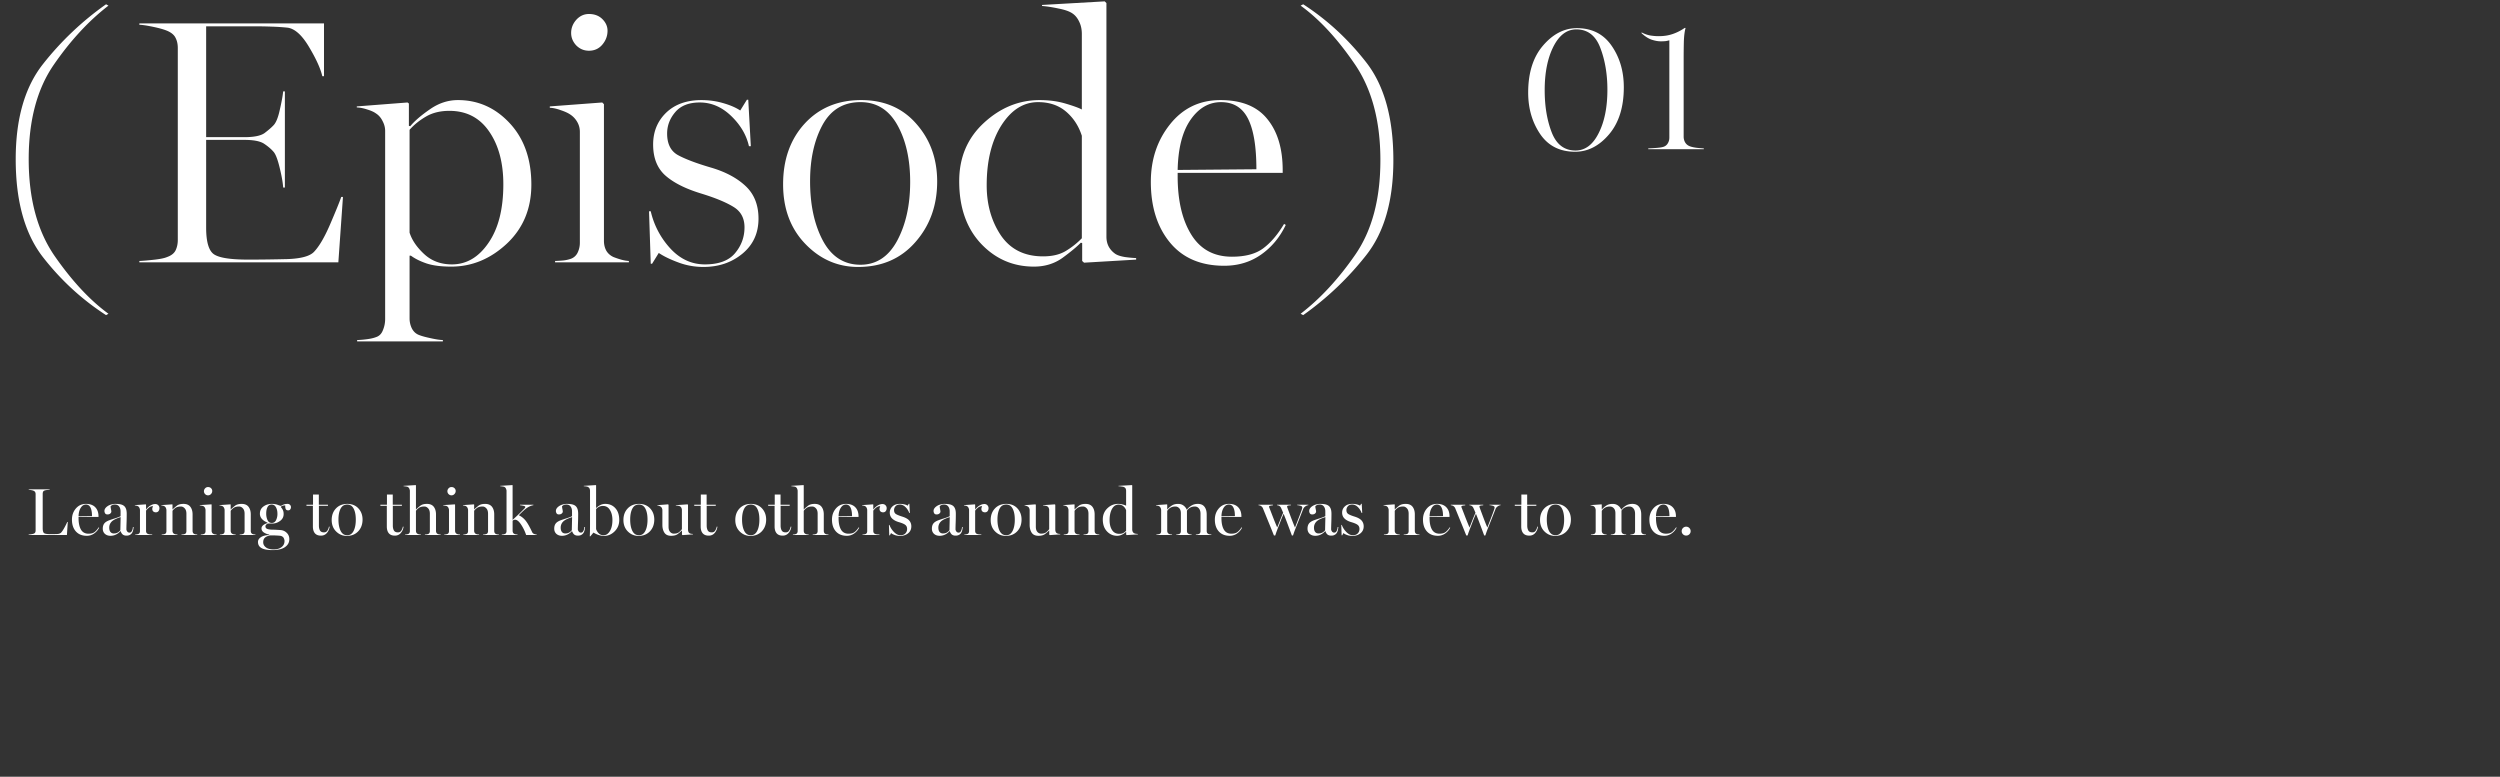 <svg width="486" height="151" fill="none" xmlns="http://www.w3.org/2000/svg"><rect width="100%" height="100%" fill="#333333" stroke="none"/><path d="M20.62 61.26c-4.671-3.01-8.767-6.774-12.286-11.29-3.52-4.537-5.28-10.879-5.28-19.025 0-7.836 1.76-13.99 5.28-18.46A58.473 58.473 0 0 1 20.619.83l.465.266c-3.83 2.944-7.371 6.773-10.625 11.488-3.254 4.715-4.88 10.835-4.88 18.361 0 7.681 1.681 13.957 5.046 18.827 3.387 4.87 6.873 8.61 10.459 11.222l-.465.266ZM27.093 51v-.266c.62-.022 1.538-.1 2.756-.232 1.24-.133 2.113-.31 2.623-.531.819-.288 1.372-.72 1.66-1.295.288-.598.431-1.273.431-2.026V9.33c0-.753-.143-1.406-.431-1.959-.266-.575-.82-1.04-1.66-1.394-.642-.266-1.55-.52-2.723-.764-1.151-.244-2.037-.376-2.656-.399V4.55h35.892v10.26h-.332c-.332-1.461-1.184-3.343-2.556-5.645-1.373-2.324-2.767-3.586-4.184-3.785a43.969 43.969 0 0 0-3.021-.2 92.563 92.563 0 0 0-3.42-.066h-9.397v21.55h7.404c1.904 0 3.221-.267 3.952-.798.73-.553 1.295-1.04 1.693-1.46.51-.488.93-1.495 1.262-3.022.354-1.527.575-2.734.664-3.62h.332v18.694h-.332c-.067-.996-.299-2.302-.698-3.918-.398-1.638-.807-2.667-1.228-3.088-.42-.487-1.007-.985-1.76-1.494-.752-.51-2.047-.764-3.885-.764h-7.404V44.26c0 2.767.51 4.493 1.527 5.18 1.019.686 3.232 1.029 6.641 1.029 2.39 0 4.914-.034 7.57-.1 2.657-.088 4.394-.553 5.213-1.394 1.019-1.063 2.07-2.856 3.155-5.38 1.084-2.523 1.804-4.294 2.158-5.312h.332L65.775 51H27.094Zm42.334 15.373v-.266c.62-.022 1.261-.077 1.925-.166.687-.088 1.262-.22 1.727-.398.642-.2 1.096-.653 1.361-1.361a5.525 5.525 0 0 0 .432-2.159v-36.59c0-.641-.166-1.272-.498-1.892-.31-.642-.742-1.14-1.295-1.494-.398-.288-.963-.542-1.693-.764-.73-.243-1.406-.376-2.026-.398v-.2l9.862-.763.265.2v4.349l.266.066c.841-1.018 2.114-2.114 3.818-3.287 1.705-1.195 3.52-1.793 5.446-1.793 3.94 0 7.304 1.505 10.093 4.516 2.789 3.01 4.184 6.983 4.184 11.92 0 4.67-1.594 8.5-4.781 11.488-3.188 2.966-6.785 4.45-10.791 4.45-1.992 0-3.608-.211-4.848-.632-1.217-.42-2.213-.918-2.988-1.494h-.266v12.186c0 .708.155 1.372.465 1.992.332.62.808 1.04 1.428 1.261.509.2 1.24.399 2.191.598.974.221 1.77.343 2.39.365v.266H69.429Zm18.428-14.975c2.833 0 5.201-1.394 7.105-4.183 1.926-2.79 2.889-6.585 2.889-11.389 0-4.183-.919-7.603-2.756-10.26-1.837-2.678-4.416-4.017-7.737-4.017-1.748 0-3.254.365-4.515 1.096-1.262.73-2.335 1.593-3.22 2.59v19.988c.464 1.46 1.416 2.855 2.855 4.183 1.438 1.328 3.231 1.992 5.379 1.992ZM107.91 51v-.266a25.6 25.6 0 0 0 1.594-.1 6.853 6.853 0 0 0 1.394-.298 2.327 2.327 0 0 0 1.395-1.229c.288-.597.432-1.24.432-1.925v-21.55c0-.708-.177-1.36-.532-1.958a4.215 4.215 0 0 0-1.361-1.428c-.421-.288-1.029-.564-1.826-.83-.797-.288-1.505-.443-2.125-.465v-.265l10.193-.764.332.332v26.53c0 .752.155 1.405.465 1.958.31.531.775.94 1.395 1.229.575.221 1.106.398 1.593.531.509.133.974.21 1.395.232V51H107.91Zm6.574-41.139c-.951 0-1.77-.343-2.457-1.029-.664-.708-.996-1.516-.996-2.424 0-.952.332-1.804.996-2.556.687-.753 1.506-1.13 2.457-1.13 1.085 0 1.959.333 2.623.997.664.664.997 1.416.997 2.258 0 1.018-.344 1.925-1.03 2.722-.664.775-1.527 1.162-2.59 1.162Zm22.28 42.035c-1.727 0-3.376-.298-4.948-.896-1.549-.575-2.8-1.184-3.752-1.826l-1.294 2.092h-.266l-.332-10.194h.332a15.93 15.93 0 0 0 3.818 7.238c1.904 2.06 4.14 3.088 6.707 3.088 2.679 0 4.627-.719 5.844-2.158 1.24-1.46 1.859-3.143 1.859-5.047 0-1.793-.719-3.12-2.158-3.984-1.439-.885-3.53-1.749-6.275-2.59-3.055-.93-5.379-2.103-6.973-3.52-1.571-1.416-2.357-3.42-2.357-6.01 0-2.478.841-4.537 2.523-6.175 1.705-1.638 3.996-2.457 6.873-2.457 1.483 0 2.9.2 4.25.598 1.373.398 2.468.874 3.287 1.427l1.295-2.091h.266l.498 9.03h-.365c-.487-2.168-1.638-4.127-3.453-5.876-1.816-1.749-3.852-2.623-6.11-2.623-2.103 0-3.685.62-4.748 1.86-1.062 1.239-1.594 2.633-1.594 4.183 0 2.036.72 3.442 2.159 4.217 1.438.774 3.552 1.571 6.341 2.39 2.812.82 5.058 2.015 6.741 3.586 1.682 1.572 2.523 3.686 2.523 6.342 0 2.833-1.051 5.113-3.154 6.84-2.081 1.704-4.593 2.556-7.537 2.556Zm30.048 0c-3.962 0-7.382-1.494-10.259-4.482-2.878-2.988-4.317-6.85-4.317-11.588 0-4.803 1.395-8.732 4.184-11.787 2.811-3.055 6.475-4.582 10.99-4.582 4.472 0 8.046 1.538 10.725 4.615 2.7 3.055 4.051 6.796 4.051 11.223 0 4.648-1.417 8.577-4.25 11.787-2.812 3.21-6.519 4.815-11.124 4.815Zm.465-.431c3.077 0 5.457-1.56 7.139-4.682 1.682-3.143 2.523-6.95 2.523-11.422 0-4.405-.83-8.09-2.49-11.056-1.66-2.966-4.051-4.45-7.172-4.45-3.32 0-5.788 1.495-7.404 4.483-1.594 2.966-2.391 6.596-2.391 10.89 0 4.582.83 8.434 2.491 11.555 1.682 3.121 4.117 4.682 7.304 4.682Zm33.735.365c-4.073 0-7.515-1.494-10.326-4.482-2.812-3.01-4.217-7.05-4.217-12.12 0-4.604 1.593-8.378 4.781-11.322 3.21-2.966 6.829-4.449 10.857-4.449 1.816 0 3.476.221 4.981.664 1.505.443 2.579.83 3.221 1.162V6.607c0-.885-.166-1.67-.498-2.357-.332-.708-.753-1.24-1.262-1.594-.576-.42-1.494-.752-2.756-.996-1.24-.265-2.313-.431-3.221-.498v-.2l12.186-.696.332.332V46.02c0 .73.155 1.383.465 1.958.31.554.741 1.019 1.295 1.395.42.266 1.04.465 1.859.598.819.11 1.538.177 2.158.199v.299l-10.127.597-.365-.332v-3.486l-.266-.066c-.752.774-1.925 1.748-3.519 2.921-1.594 1.152-3.453 1.727-5.578 1.727Zm1.759-1.992c1.771 0 3.232-.343 4.383-1.03a15.49 15.49 0 0 0 3.155-2.49V26.397c-.62-1.926-1.649-3.498-3.088-4.715-1.439-1.218-3.243-1.826-5.412-1.826-2.834 0-5.213 1.505-7.139 4.515-1.904 3.01-2.856 6.895-2.856 11.654 0 3.741.919 6.984 2.756 9.729 1.86 2.723 4.593 4.084 8.201 4.084ZM238 51.664c-4.56 0-8.079-1.505-10.559-4.516-2.479-3.01-3.718-6.939-3.718-11.787 0-4.36 1.25-8.101 3.752-11.222 2.501-3.121 5.755-4.682 9.761-4.682 4.118 0 7.161 1.229 9.131 3.686 1.992 2.434 2.988 5.755 2.988 9.96v.499h-20.419v.664c0 4.715.885 8.5 2.656 11.355 1.771 2.856 4.405 4.283 7.902 4.283 2.59 0 4.615-.542 6.076-1.627 1.461-1.084 2.812-2.667 4.051-4.748l.332.2c-1.151 2.412-2.756 4.338-4.814 5.777-2.059 1.439-4.438 2.158-7.139 2.158Zm-9.064-18.627 15.306-.133c0-4.405-.542-7.68-1.627-9.828-1.084-2.147-2.833-3.22-5.246-3.22-2.368 0-4.349 1.15-5.943 3.453-1.572 2.28-2.402 5.522-2.49 9.728ZM253.34 61.26l-.498-.266c3.829-2.944 7.371-6.773 10.625-11.488 3.254-4.715 4.881-10.835 4.881-18.361 0-7.681-1.694-13.957-5.08-18.827-3.365-4.892-6.84-8.632-10.426-11.222l.498-.266c4.648 3.01 8.732 6.774 12.252 11.29 3.519 4.515 5.279 10.857 5.279 19.025 0 7.835-1.76 13.99-5.279 18.46A58.871 58.871 0 0 1 253.34 61.26Zm52.867-31.759c-2.969 0-5.232-1.144-6.791-3.433-1.559-2.3-2.338-4.985-2.338-8.052 0-3.872.965-6.927 2.895-9.166 1.942-2.252 4.131-3.377 6.568-3.377 2.932 0 5.183 1.138 6.754 3.414 1.583 2.276 2.375 4.966 2.375 8.071 0 3.86-.959 6.915-2.876 9.166-1.917 2.251-4.113 3.377-6.587 3.377Zm.074-.241c1.868 0 3.365-1.12 4.49-3.359 1.139-2.239 1.708-5.059 1.708-8.46 0-3.019-.458-5.728-1.374-8.128-.903-2.4-2.461-3.6-4.675-3.6-1.831 0-3.315 1.12-4.453 3.36-1.126 2.238-1.689 5.059-1.689 8.46 0 3.13.458 5.87 1.373 8.22.915 2.338 2.456 3.507 4.62 3.507Zm24.938-.26H320.42v-.148c.346-.013.86-.044 1.54-.093.68-.05 1.157-.124 1.429-.223a1.46 1.46 0 0 0 .816-.65c.21-.333.316-.71.316-1.131V7.829a4.68 4.68 0 0 1-.743.167 10.35 10.35 0 0 1-.965.037c-.494 0-1.07-.105-1.725-.315-.656-.223-1.324-.656-2.004-1.3l.074-.11a5.494 5.494 0 0 0 1.577.575 9.954 9.954 0 0 0 1.744.148c1.015 0 1.936-.148 2.765-.445a9.361 9.361 0 0 0 2.245-1.15h.186c-.186.668-.297 1.552-.334 2.653-.025 1.1-.037 2.078-.037 2.931v15.55c0 .395.092.76.278 1.094.198.334.47.575.816.724.285.136.736.247 1.355.334.631.074 1.119.117 1.466.13V29ZM5.571 104v-.089a4.77 4.77 0 0 0 .49-.051c.21-.034.365-.069.462-.108.157-.055.263-.137.318-.247a.855.855 0 0 0 .082-.387v-7.059a.84.84 0 0 0-.082-.38c-.051-.11-.157-.202-.318-.274a2.163 2.163 0 0 0-.47-.127 3.168 3.168 0 0 0-.469-.063v-.095h4.069v.095a7.24 7.24 0 0 0-.476.038 2.45 2.45 0 0 0-.47.089c-.165.05-.275.135-.33.254a.99.99 0 0 0-.076.393v6.672c0 .529.095.859.285.99.19.127.612.19 1.264.19.452 0 .863-.008 1.231-.025.373-.017.637-.108.793-.273.195-.199.424-.544.686-1.035.267-.491.434-.833.502-1.028h.114L13.01 104H5.57Zm11.286.159c-.893 0-1.595-.284-2.107-.851-.508-.571-.762-1.337-.762-2.298 0-.846.254-1.566.762-2.158.508-.597 1.164-.895 1.968-.895.787 0 1.388.218 1.802.654.42.436.629 1.024.629 1.764v.115H15.27v.222c0 .952.155 1.697.464 2.234.313.538.804.806 1.472.806.504 0 .896-.105 1.175-.317.283-.216.548-.52.793-.914l.102.063a2.986 2.986 0 0 1-.978 1.13 2.427 2.427 0 0 1-1.44.445Zm-1.586-3.796 2.615-.032c0-.728-.1-1.284-.299-1.67-.194-.385-.488-.577-.882-.577-.406 0-.743.212-1.01.635-.266.423-.408.97-.425 1.644Zm6.214 3.796c-.444 0-.806-.125-1.086-.375-.279-.254-.419-.59-.419-1.009 0-.411.094-.741.28-.99.186-.254.516-.47.99-.648.309-.114.694-.243 1.155-.387.461-.148.806-.281 1.035-.4v-.927c0-.385-.093-.704-.28-.958-.186-.254-.467-.381-.844-.381-.186 0-.345.03-.476.089a.947.947 0 0 0-.342.26c0 .119.023.292.07.52.05.23.076.394.076.496 0 .135-.068.262-.204.38-.135.12-.32.178-.552.178-.211 0-.362-.07-.45-.21a.875.875 0 0 1 .019-.959c.105-.155.243-.293.412-.411.207-.148.447-.263.717-.343a2.71 2.71 0 0 1 .813-.127c.415 0 .743.025.984.076.245.047.459.131.64.254.196.131.346.326.452.584.105.258.158.595.158 1.01 0 .566-.01 1.155-.031 1.764a43.438 43.438 0 0 0-.032 1.238c0 .139.055.285.165.438a.536.536 0 0 0 .444.222c.19 0 .343-.106.457-.317.114-.216.182-.474.203-.775h.134c-.043.605-.182 1.037-.42 1.295-.232.254-.552.381-.958.381-.304 0-.546-.07-.723-.21-.178-.143-.318-.363-.42-.66h-.044c-.228.271-.51.489-.844.654a2.38 2.38 0 0 1-1.08.248Zm.641-.457c.284 0 .527-.055.73-.165.203-.11.383-.263.54-.457l.057-2.552c-.868.271-1.454.567-1.759.889a1.62 1.62 0 0 0-.457 1.167c0 .356.079.631.235.826.157.194.375.292.654.292Zm4.164.298v-.089a2.85 2.85 0 0 0 .298-.025c.09-.017.18-.04.273-.07a.433.433 0 0 0 .267-.21.797.797 0 0 0 .082-.374v-4.107a1.184 1.184 0 0 0-.108-.394.738.738 0 0 0-.24-.298.914.914 0 0 0-.293-.114 1.615 1.615 0 0 0-.349-.05v-.077l2.12-.146.051.05v.927h.026c.279-.355.573-.617.882-.787.313-.169.605-.254.876-.254.241 0 .438.079.59.235a.773.773 0 0 1 .229.559.928.928 0 0 1-.184.59c-.119.153-.288.229-.508.229a.745.745 0 0 1-.508-.172c-.127-.118-.19-.287-.19-.508a.77.77 0 0 1 .038-.222c.025-.088.059-.188.101-.298-.304 0-.586.112-.844.336-.258.225-.428.409-.508.553v3.923c0 .143.03.266.089.368.06.101.148.173.267.216.105.046.24.078.406.095.17.012.315.021.438.025V104H26.29Zm5.142 0v-.089a2.85 2.85 0 0 0 .298-.025c.089-.017.18-.04.273-.07a.433.433 0 0 0 .267-.21.797.797 0 0 0 .082-.374v-4.107a1.186 1.186 0 0 0-.108-.394.738.738 0 0 0-.241-.298.914.914 0 0 0-.292-.114 1.615 1.615 0 0 0-.35-.05v-.077l2.12-.146.052.05v.927h.025a9.31 9.31 0 0 1 .819-.71c.305-.237.734-.356 1.288-.356.606 0 1.052.188 1.34.565.288.377.431.872.431 1.485v3.174a.9.9 0 0 0 .077.381c.055.11.142.19.26.241.093.043.182.07.267.083.084.012.186.021.304.025V104h-3.066v-.089c.119-.004.227-.013.324-.025a2.13 2.13 0 0 0 .286-.07.433.433 0 0 0 .266-.21.797.797 0 0 0 .083-.374v-3.377c0-.449-.11-.791-.33-1.028-.22-.242-.47-.362-.75-.362-.469 0-.84.106-1.11.317-.271.212-.442.392-.514.54v3.846c0 .144.03.271.089.381.059.11.148.191.266.242.093.046.19.078.292.095.102.012.208.021.318.025V104h-3.066Zm7.604 0v-.089a2.85 2.85 0 0 0 .298-.025c.09-.017.18-.04.273-.07a.433.433 0 0 0 .267-.21.797.797 0 0 0 .082-.374v-4.107a1.186 1.186 0 0 0-.107-.394.738.738 0 0 0-.242-.298.971.971 0 0 0-.355-.114 2.791 2.791 0 0 0-.413-.05v-.077l2.247-.146.051.05v5.072c0 .144.03.271.09.381.058.11.147.191.266.242.093.046.19.078.292.095.101.012.207.021.317.025V104h-3.066Zm1.403-7.706a.763.763 0 0 1-.559-.235.777.777 0 0 1-.235-.558c0-.22.079-.411.235-.572a.744.744 0 0 1 .559-.247c.241 0 .438.076.59.228a.717.717 0 0 1 .229.533c0 .229-.08.428-.241.597a.756.756 0 0 1-.578.254ZM42.743 104v-.089c.114-.004.214-.013.298-.025.09-.017.18-.04.274-.07a.434.434 0 0 0 .266-.21.797.797 0 0 0 .083-.374v-4.107a1.188 1.188 0 0 0-.108-.394.74.74 0 0 0-.241-.298.916.916 0 0 0-.292-.114 1.617 1.617 0 0 0-.35-.05v-.077l2.12-.146.051.05v.927h.026c.245-.24.518-.478.819-.71.304-.237.734-.356 1.288-.356.605 0 1.052.188 1.34.565.287.377.431.872.431 1.485v3.174a.9.9 0 0 0 .076.381c.055.11.142.19.26.241.094.043.182.07.267.083.085.012.186.021.305.025V104H46.59v-.089c.118-.004.226-.013.324-.025.097-.017.192-.04.285-.07a.433.433 0 0 0 .267-.21.797.797 0 0 0 .082-.374v-3.377c0-.449-.11-.791-.33-1.028-.22-.242-.47-.362-.749-.362-.47 0-.84.106-1.11.317-.271.212-.443.392-.515.54v3.846c0 .144.03.271.09.381.058.11.147.191.266.242.093.046.19.078.292.095.101.012.207.021.317.025V104h-3.066Zm10.239 2.939c-.986 0-1.706-.133-2.158-.4-.449-.267-.673-.662-.673-1.187 0-.364.192-.675.577-.933.386-.254.92-.389 1.606-.406v-.089a2.9 2.9 0 0 1-1.047-.413c-.3-.203-.45-.465-.45-.787a.67.67 0 0 1 .126-.412 1.22 1.22 0 0 1 .305-.299c.119-.076.243-.142.375-.197.13-.055.25-.103.355-.146v-.076c-.453-.182-.813-.419-1.08-.711a1.487 1.487 0 0 1-.393-1.015c0-.597.229-1.065.686-1.403.457-.339 1.005-.508 1.644-.508.444 0 .832.066 1.162.197.33.127.535.19.615.19.242-.148.451-.25.629-.304.177-.056.406-.083.685-.083.157 0 .299.061.426.184.127.119.19.265.19.438a.697.697 0 0 1-.146.457.479.479 0 0 1-.4.178c-.216 0-.368-.078-.457-.235-.085-.16-.12-.402-.108-.724-.211 0-.38.024-.508.07a1.34 1.34 0 0 0-.336.178v.089c.157.17.284.355.38.558.102.203.153.464.153.781 0 .563-.235 1.012-.705 1.346-.465.334-.962.501-1.491.501h-.883a1.167 1.167 0 0 0-.317.216.441.441 0 0 0-.14.343c0 .245.132.413.394.501.267.089.643.134 1.13.134.186 0 .44.01.762.031.325.017.556.032.691.045a1.85 1.85 0 0 1 1.162.539c.334.322.502.732.502 1.232 0 .635-.28 1.147-.838 1.536-.555.389-1.363.584-2.425.584Zm.222-.133c.63 0 1.138-.148 1.523-.445.39-.292.585-.689.585-1.193 0-.148-.047-.328-.14-.54-.089-.211-.286-.364-.59-.457a9.888 9.888 0 0 0-.699-.063 22.043 22.043 0 0 0-1.352-.032c-.461.093-.804.241-1.028.445-.224.203-.337.505-.337.907 0 .377.172.701.515.971.342.271.85.407 1.523.407Zm-.374-5.148c.38 0 .66-.18.837-.54a2.75 2.75 0 0 0 .267-1.225c0-.52-.1-.952-.298-1.295-.195-.343-.468-.514-.82-.514a.857.857 0 0 0-.805.482c-.174.322-.26.751-.26 1.289 0 .457.084.872.253 1.244.17.373.445.559.826.559Zm9.566 2.469c-.53 0-.923-.155-1.181-.463-.258-.309-.387-.752-.387-1.327v-4.005h-1.25v-.21h1.275v-1.987h1.13v1.987h1.777v.21h-1.764v3.846c0 .368.067.679.203.933.14.254.406.381.8.381a.724.724 0 0 0 .66-.368 1.97 1.97 0 0 0 .285-.736h.134a2.24 2.24 0 0 1-.527 1.218c-.292.347-.677.521-1.156.521Zm5.027.057c-.8 0-1.49-.286-2.07-.857-.58-.575-.87-1.322-.87-2.241 0-.918.28-1.669.839-2.253.558-.584 1.29-.876 2.196-.876.901 0 1.62.292 2.158.876.538.584.806 1.306.806 2.165 0 .935-.283 1.701-.85 2.297-.567.593-1.303.889-2.21.889Zm.082-.133c.538 0 .948-.277 1.232-.832.288-.554.431-1.29.431-2.209 0-.88-.137-1.587-.412-2.12-.275-.537-.692-.806-1.25-.806-.589 0-1.02.269-1.296.806-.275.538-.412 1.236-.412 2.095 0 .91.14 1.648.419 2.215.283.567.713.851 1.288.851Zm9.262.076c-.53 0-.923-.155-1.181-.463-.258-.309-.387-.752-.387-1.327v-4.005h-1.25v-.21h1.275v-1.987h1.13v1.987h1.777v.21h-1.764v3.846c0 .368.067.679.203.933.14.254.406.381.8.381a.724.724 0 0 0 .66-.368 1.97 1.97 0 0 0 .285-.736h.134c-.055.465-.23.871-.527 1.218-.292.347-.677.521-1.155.521Zm1.986-.127v-.089c.119-.004.22-.013.305-.025.089-.017.178-.04.267-.07a.433.433 0 0 0 .266-.21.75.75 0 0 0 .09-.374V95.38a1.311 1.311 0 0 0-.115-.394.636.636 0 0 0-.241-.292c-.076-.055-.212-.095-.407-.12a4.13 4.13 0 0 0-.463-.051v-.076l2.355-.146.05.05v4.672h.026c.246-.24.519-.478.82-.71.304-.237.733-.356 1.288-.356.6 0 1.045.188 1.333.565.287.377.431.872.431 1.485v3.174c0 .144.028.271.083.381.055.11.142.19.26.241.089.043.176.07.26.083.09.012.193.021.311.025V104H82.6v-.089a3.65 3.65 0 0 0 .324-.025c.101-.017.199-.04.292-.07a.432.432 0 0 0 .26-.21.75.75 0 0 0 .089-.374v-3.377c0-.449-.11-.791-.33-1.028-.22-.242-.47-.362-.75-.362-.473 0-.846.106-1.116.317-.271.212-.44.392-.508.54v3.846a.84.84 0 0 0 .082.381c.06.11.148.191.267.242.097.046.197.078.298.095.102.012.206.021.311.025V104h-3.066Zm7.611 0v-.089c.114-.004.214-.013.299-.025.088-.017.18-.04.273-.07a.433.433 0 0 0 .266-.21.796.796 0 0 0 .083-.374v-4.107a1.188 1.188 0 0 0-.108-.394.74.74 0 0 0-.242-.298.97.97 0 0 0-.355-.114 2.79 2.79 0 0 0-.412-.05v-.077l2.247-.146.05.05v5.072c0 .144.03.271.09.381.058.11.147.191.266.242.093.046.19.078.292.095.101.012.207.021.317.025V104h-3.066Zm1.403-7.706a.763.763 0 0 1-.558-.235.777.777 0 0 1-.235-.558c0-.22.078-.411.234-.572a.744.744 0 0 1 .56-.247c.24 0 .437.076.59.228a.717.717 0 0 1 .228.533c0 .229-.08.428-.241.597a.756.756 0 0 1-.578.254ZM90.071 104v-.089c.115-.004.214-.013.299-.025.088-.017.18-.04.273-.07a.433.433 0 0 0 .266-.21.797.797 0 0 0 .083-.374v-4.107a1.188 1.188 0 0 0-.108-.394.74.74 0 0 0-.241-.298.915.915 0 0 0-.292-.114 1.616 1.616 0 0 0-.35-.05v-.077l2.12-.146.051.05v.927h.026c.245-.24.518-.478.819-.71.304-.237.734-.356 1.288-.356.605 0 1.052.188 1.34.565.287.377.431.872.431 1.485v3.174c0 .144.026.271.076.381.055.11.142.19.26.241.094.043.183.07.267.083.085.012.186.021.305.025V104h-3.066v-.089a3.65 3.65 0 0 0 .324-.025c.097-.017.192-.04.285-.07a.433.433 0 0 0 .267-.21.796.796 0 0 0 .082-.374v-3.377c0-.449-.11-.791-.33-1.028-.22-.242-.47-.362-.749-.362-.47 0-.84.106-1.11.317-.271.212-.443.392-.515.54v3.846c0 .144.03.271.09.381.058.11.147.191.266.242.093.046.19.078.292.095.101.012.207.021.317.025V104h-3.066Zm7.472 0v-.089c.118-.004.22-.013.304-.025a2.02 2.02 0 0 0 .267-.07.433.433 0 0 0 .266-.21.75.75 0 0 0 .09-.374V95.38a1.311 1.311 0 0 0-.115-.394.636.636 0 0 0-.241-.292c-.076-.055-.212-.095-.407-.12a4.128 4.128 0 0 0-.463-.051v-.076L99.6 94.3l.05.05v6.723c.293-.271.68-.635 1.163-1.092a26.67 26.67 0 0 0 1.136-1.13.628.628 0 0 0 .108-.133c.042-.064.063-.114.063-.153 0-.11-.131-.19-.393-.24a6.418 6.418 0 0 0-.648-.109v-.095h2.615v.083a3.417 3.417 0 0 0-.863.298 4.466 4.466 0 0 0-.87.61 10.18 10.18 0 0 0-.52.475c-.174.17-.368.362-.584.578.516.241.958.592 1.327 1.054.368.457.785 1.189 1.25 2.196a.874.874 0 0 0 .152.235c.06.059.142.11.248.152a1.709 1.709 0 0 0 .508.121V104h-2.063a8.422 8.422 0 0 0-1.009-2.069c-.407-.597-.781-.895-1.124-.895a.649.649 0 0 0-.292.063.897.897 0 0 0-.203.133v1.936c0 .144.027.271.082.381.06.11.148.191.267.242.097.046.197.078.298.095.102.012.206.021.311.025V104h-3.066Zm11.705.159c-.445 0-.807-.125-1.086-.375-.279-.254-.419-.59-.419-1.009 0-.411.093-.741.279-.99.187-.254.517-.47.991-.648.309-.114.694-.243 1.155-.387.461-.148.806-.281 1.035-.4v-.927c0-.385-.093-.704-.28-.958-.186-.254-.467-.381-.844-.381-.186 0-.345.03-.476.089a.952.952 0 0 0-.343.26c0 .119.024.292.07.52.051.23.076.394.076.496 0 .135-.067.262-.203.38-.135.12-.319.178-.552.178-.212 0-.362-.07-.451-.21a.879.879 0 0 1 .019-.959 1.6 1.6 0 0 1 .413-.411c.207-.148.446-.263.717-.343.271-.085.542-.127.813-.127.414 0 .742.025.984.076.245.047.459.131.641.254.194.131.345.326.45.584.106.258.159.595.159 1.01 0 .566-.011 1.155-.032 1.764a43.226 43.226 0 0 0-.031 1.238c0 .139.055.285.165.438a.535.535 0 0 0 .444.222c.19 0 .343-.106.457-.317.114-.216.182-.474.203-.775h.133c-.042.605-.182 1.037-.419 1.295-.232.254-.552.381-.958.381-.305 0-.546-.07-.724-.21-.177-.143-.317-.363-.419-.66h-.044c-.229.271-.51.489-.844.654a2.38 2.38 0 0 1-1.079.248Zm.641-.457c.283 0 .527-.055.73-.165a1.78 1.78 0 0 0 .539-.457l.057-2.552c-.867.271-1.453.567-1.758.889a1.619 1.619 0 0 0-.457 1.167c0 .356.078.631.235.826.156.194.374.292.654.292Zm4.862.571-.102-.025c.017-.259.03-.608.039-1.048.008-.44.012-.893.012-1.358V95.38c-.017-.207-.055-.356-.114-.444a.744.744 0 0 0-.235-.242.909.909 0 0 0-.368-.12 3.284 3.284 0 0 0-.495-.051v-.076l2.342-.146.051.05v4.387l.038.013c.152-.166.381-.34.685-.521a2.075 2.075 0 0 1 1.073-.273c.792 0 1.439.277 1.943.832.507.554.761 1.32.761 2.297 0 .881-.298 1.617-.895 2.209-.596.593-1.282.889-2.056.889-.36 0-.726-.066-1.098-.197a4.459 4.459 0 0 1-.959-.457l-.622.743Zm2.577-.222c.491 0 .901-.269 1.232-.806.33-.542.495-1.257.495-2.146 0-.783-.161-1.434-.483-1.955-.317-.525-.764-.787-1.339-.787a1.71 1.71 0 0 0-.794.171 1.82 1.82 0 0 0-.558.438v3.891c.127.356.313.644.558.864.246.22.542.33.889.33Zm6.805.133c-.8 0-1.49-.286-2.07-.857-.579-.575-.869-1.322-.869-2.241 0-.918.279-1.669.838-2.253.558-.584 1.29-.876 2.196-.876.901 0 1.621.292 2.158.876.538.584.806 1.306.806 2.165 0 .935-.283 1.701-.85 2.297-.567.593-1.304.889-2.209.889Zm.082-.133c.538 0 .948-.277 1.232-.832.288-.554.431-1.29.431-2.209 0-.88-.137-1.587-.412-2.12-.275-.537-.692-.806-1.251-.806-.588 0-1.02.269-1.295.806-.275.538-.412 1.236-.412 2.095 0 .91.139 1.648.419 2.215.283.567.713.851 1.288.851Zm6.246.108c-.605 0-1.038-.201-1.301-.603-.262-.407-.393-.912-.393-1.517v-2.901a1.098 1.098 0 0 0-.102-.375.614.614 0 0 0-.235-.273 1.15 1.15 0 0 0-.298-.14 1.114 1.114 0 0 0-.349-.07v-.075l2.088-.16.095.09v4.265c0 .445.102.779.305 1.003a.943.943 0 0 0 .724.337c.469 0 .827-.112 1.072-.337.25-.228.415-.41.495-.546V99.1a1.075 1.075 0 0 0-.101-.375.614.614 0 0 0-.235-.273.845.845 0 0 0-.355-.12 3.044 3.044 0 0 0-.489-.051v-.076l2.272-.16.096.09v4.875c.012.135.038.258.076.368.042.11.116.201.222.273a.828.828 0 0 0 .298.114c.123.021.244.034.362.038v.083l-2.038.139-.095-.088v-.794h-.038a7.056 7.056 0 0 1-.806.692c-.292.216-.715.324-1.27.324Zm7.319-.032c-.529 0-.922-.155-1.18-.463-.259-.309-.388-.752-.388-1.327v-4.005h-1.25v-.21h1.276v-1.987h1.13v1.987h1.777v.21h-1.765v3.846c0 .368.068.679.203.933.14.254.407.381.8.381a.723.723 0 0 0 .66-.368c.153-.245.248-.491.286-.736h.133a2.24 2.24 0 0 1-.526 1.218c-.292.347-.678.521-1.156.521Zm8.1.057c-.8 0-1.49-.286-2.069-.857-.58-.575-.87-1.322-.87-2.241 0-.918.279-1.669.838-2.253.558-.584 1.29-.876 2.196-.876.901 0 1.621.292 2.158.876.538.584.806 1.306.806 2.165 0 .935-.283 1.701-.85 2.297-.567.593-1.304.889-2.209.889Zm.082-.133c.538 0 .948-.277 1.232-.832.288-.554.431-1.29.431-2.209 0-.88-.137-1.587-.412-2.12-.275-.537-.692-.806-1.251-.806-.588 0-1.019.269-1.295.806-.275.538-.412 1.236-.412 2.095 0 .91.14 1.648.419 2.215.283.567.713.851 1.288.851Zm6.189.076c-.529 0-.922-.155-1.18-.463-.258-.309-.388-.752-.388-1.327v-4.005h-1.25v-.21h1.276v-1.987h1.13v1.987h1.777v.21h-1.765v3.846c0 .368.068.679.204.933.139.254.406.381.799.381a.726.726 0 0 0 .661-.368 1.97 1.97 0 0 0 .285-.736h.133a2.24 2.24 0 0 1-.526 1.218c-.292.347-.677.521-1.156.521Zm1.987-.127v-.089c.119-.004.22-.013.305-.025.089-.017.178-.04.266-.07a.433.433 0 0 0 .267-.21.753.753 0 0 0 .089-.374V95.38a1.32 1.32 0 0 0-.114-.394.636.636 0 0 0-.242-.292c-.076-.055-.211-.095-.406-.12a4.124 4.124 0 0 0-.463-.051v-.076l2.355-.146.051.05v4.672h.025c.245-.24.518-.478.819-.71.305-.237.734-.356 1.288-.356.601 0 1.046.188 1.333.565.288.377.432.872.432 1.485v3.174c0 .144.028.271.083.381.055.11.141.19.26.241.089.043.175.07.26.083.089.012.193.021.311.025V104h-3.072v-.089c.118-.004.226-.013.324-.025.101-.017.198-.04.292-.07a.433.433 0 0 0 .26-.21.753.753 0 0 0 .089-.374v-3.377c0-.449-.11-.791-.33-1.028-.22-.242-.47-.362-.749-.362-.474 0-.847.106-1.118.317-.27.212-.44.392-.507.54v3.846c0 .144.027.271.082.381a.53.53 0 0 0 .267.242c.097.046.197.078.298.095.102.012.205.021.311.025V104h-3.066Zm10.467.159c-.892 0-1.595-.284-2.107-.851-.508-.571-.762-1.337-.762-2.298 0-.846.254-1.566.762-2.158.508-.597 1.164-.895 1.968-.895.787 0 1.388.218 1.803.654.419.436.628 1.024.628 1.764v.115h-3.878v.222c0 .952.154 1.697.463 2.234.313.538.804.806 1.473.806.503 0 .895-.105 1.174-.317.283-.216.548-.52.793-.914l.102.063a2.985 2.985 0 0 1-.978 1.13 2.428 2.428 0 0 1-1.441.445Zm-1.586-3.796 2.615-.032c0-.728-.1-1.284-.299-1.67-.194-.385-.488-.577-.882-.577-.406 0-.743.212-1.009.635-.267.423-.409.97-.425 1.644Zm4.646 3.637v-.089c.114-.004.214-.013.298-.025.089-.017.18-.04.273-.07a.433.433 0 0 0 .267-.21.797.797 0 0 0 .082-.374v-4.107a1.175 1.175 0 0 0-.107-.394.743.743 0 0 0-.242-.298.904.904 0 0 0-.292-.114 1.608 1.608 0 0 0-.349-.05v-.077l2.12-.146.051.05v.927h.026c.279-.355.573-.617.882-.787.313-.169.605-.254.876-.254.241 0 .438.079.59.235a.775.775 0 0 1 .229.559.932.932 0 0 1-.184.59c-.119.153-.288.229-.508.229a.744.744 0 0 1-.508-.172c-.127-.118-.19-.287-.19-.508a.77.77 0 0 1 .038-.222c.025-.088.059-.188.101-.298-.305 0-.586.112-.844.336-.258.225-.427.409-.508.553v3.923c0 .143.03.266.089.368a.49.49 0 0 0 .267.216c.105.046.241.078.406.095.169.012.315.021.438.025V104h-3.301Zm7.313.184c-.373 0-.724-.059-1.054-.178-.326-.118-.561-.245-.705-.381l-.222.438h-.127l-.063-2.012h.101c.191.517.489.98.895 1.39.406.407.819.61 1.238.61.415 0 .734-.117.959-.349.228-.233.342-.523.342-.87 0-.339-.114-.599-.342-.781-.225-.186-.644-.368-1.257-.546-.555-.16-.988-.391-1.302-.692-.313-.304-.469-.689-.469-1.155 0-.478.173-.88.52-1.206.351-.33.827-.495 1.428-.495.343 0 .642.032.895.095.259.06.468.144.629.254l.222-.362h.114l.095 1.79h-.107c-.191-.49-.451-.888-.781-1.193-.326-.305-.681-.457-1.067-.457-.351 0-.626.108-.825.324a1.095 1.095 0 0 0-.292.755c0 .368.134.63.4.787.271.157.667.315 1.187.476.643.199 1.098.455 1.365.768.271.309.406.686.406 1.13 0 .567-.211 1.02-.635 1.359-.423.334-.939.501-1.548.501Zm7.687-.025c-.445 0-.807-.125-1.086-.375-.279-.254-.419-.59-.419-1.009 0-.411.093-.741.279-.99.187-.254.517-.47.991-.648.309-.114.694-.243 1.155-.387.461-.148.806-.281 1.035-.4v-.927c0-.385-.093-.704-.28-.958-.186-.254-.467-.381-.844-.381-.186 0-.345.03-.476.089a.952.952 0 0 0-.343.26c0 .119.024.292.07.52.051.23.076.394.076.496 0 .135-.067.262-.203.38-.135.12-.319.178-.552.178-.212 0-.362-.07-.451-.21a.879.879 0 0 1 .019-.959 1.6 1.6 0 0 1 .413-.411c.207-.148.446-.263.717-.343.271-.085.542-.127.813-.127.414 0 .742.025.983.076a1.7 1.7 0 0 1 .642.254c.194.131.345.326.45.584.106.258.159.595.159 1.01 0 .566-.011 1.155-.032 1.764a43.226 43.226 0 0 0-.031 1.238c0 .139.055.285.165.438a.535.535 0 0 0 .444.222c.19 0 .343-.106.457-.317.114-.216.182-.474.203-.775h.133c-.042.605-.182 1.037-.419 1.295-.232.254-.552.381-.958.381-.305 0-.546-.07-.724-.21-.177-.143-.317-.363-.419-.66h-.044c-.229.271-.51.489-.844.654a2.38 2.38 0 0 1-1.079.248Zm.641-.457c.283 0 .527-.055.73-.165a1.78 1.78 0 0 0 .539-.457l.057-2.552c-.867.271-1.453.567-1.758.889a1.619 1.619 0 0 0-.457 1.167c0 .356.078.631.235.826.156.194.374.292.654.292Zm4.164.298v-.089c.114-.004.213-.013.298-.025.089-.017.18-.04.273-.07a.433.433 0 0 0 .267-.21.797.797 0 0 0 .082-.374v-4.107a1.2 1.2 0 0 0-.108-.394.733.733 0 0 0-.241-.298.913.913 0 0 0-.292-.114 1.617 1.617 0 0 0-.349-.05v-.077l2.12-.146.051.05v.927h.025c.279-.355.574-.617.883-.787.313-.169.605-.254.875-.254a.789.789 0 0 1 .819.794.926.926 0 0 1-.184.59c-.118.153-.288.229-.508.229a.743.743 0 0 1-.507-.172c-.127-.118-.191-.287-.191-.508 0-.063.013-.137.038-.222.026-.088.06-.188.102-.298-.305 0-.586.112-.844.336-.259.225-.428.409-.508.553v3.923c0 .143.029.266.089.368a.491.491 0 0 0 .266.216c.106.046.241.078.407.095.169.012.315.021.438.025V104h-3.301Zm8.061.184c-.8 0-1.489-.286-2.069-.857-.58-.575-.87-1.322-.87-2.241 0-.918.28-1.669.838-2.253.559-.584 1.291-.876 2.196-.876.902 0 1.621.292 2.159.876.537.584.806 1.306.806 2.165 0 .935-.284 1.701-.851 2.297-.567.593-1.303.889-2.209.889Zm.083-.133c.537 0 .948-.277 1.231-.832.288-.554.432-1.29.432-2.209 0-.88-.138-1.587-.413-2.12-.275-.537-.692-.806-1.25-.806-.588 0-1.02.269-1.295.806-.275.538-.413 1.236-.413 2.095 0 .91.14 1.648.419 2.215.284.567.713.851 1.289.851Zm6.246.108c-.605 0-1.039-.201-1.301-.603-.263-.407-.394-.912-.394-1.517v-2.901a1.098 1.098 0 0 0-.102-.375.611.611 0 0 0-.234-.273 1.158 1.158 0 0 0-.299-.14 1.108 1.108 0 0 0-.349-.07v-.075l2.089-.16.095.09v4.265c0 .445.101.779.304 1.003a.946.946 0 0 0 .724.337c.47 0 .827-.112 1.073-.337.249-.228.415-.41.495-.546V99.1a1.098 1.098 0 0 0-.102-.375.612.612 0 0 0-.234-.273.85.85 0 0 0-.356-.12 3.032 3.032 0 0 0-.489-.051v-.076l2.273-.16.095.09v4.875c.013.135.038.258.076.368.042.11.116.201.222.273a.834.834 0 0 0 .299.114c.122.021.243.034.361.038v.083l-2.037.139-.095-.088v-.794h-.038a7.155 7.155 0 0 1-.807.692c-.292.216-.715.324-1.269.324Zm4.932-.159v-.089c.114-.004.214-.013.298-.025.089-.017.18-.04.273-.07a.433.433 0 0 0 .267-.21.797.797 0 0 0 .082-.374v-4.107a1.154 1.154 0 0 0-.108-.394.733.733 0 0 0-.241-.298.904.904 0 0 0-.292-.114 1.608 1.608 0 0 0-.349-.05v-.077l2.12-.146.051.05v.927h.025c.246-.24.519-.478.819-.71.305-.237.735-.356 1.289-.356.605 0 1.051.188 1.339.565.288.377.432.872.432 1.485v3.174c0 .144.025.271.076.381.055.11.142.19.26.241.093.043.182.07.267.083.085.012.186.021.305.025V104h-3.066v-.089a3.64 3.64 0 0 0 .323-.025c.098-.017.193-.04.286-.07a.433.433 0 0 0 .267-.21.797.797 0 0 0 .082-.374v-3.377c0-.449-.11-.791-.33-1.028-.22-.242-.47-.362-.749-.362-.47 0-.84.106-1.111.317-.271.212-.442.392-.514.54v3.846c0 .144.03.271.089.381a.53.53 0 0 0 .267.242c.093.046.19.078.292.095.101.012.207.021.317.025V104h-3.066Zm10.359.159c-.761 0-1.413-.286-1.955-.857-.541-.576-.812-1.348-.812-2.317 0-.872.296-1.593.888-2.165.597-.575 1.287-.863 2.07-.863.326 0 .628.038.908.114.279.076.501.155.666.235V95.38c-.017-.207-.053-.351-.108-.432a.783.783 0 0 0-.241-.228c-.081-.055-.25-.1-.508-.134a5.322 5.322 0 0 0-.622-.063v-.076l2.609-.146.057.05v8.646c.013.135.044.258.095.368.055.11.136.201.241.273a.984.984 0 0 0 .35.121c.16.025.3.04.419.044v.083l-2.184.139-.095-.088v-.534l-.038-.012a2.82 2.82 0 0 1-.794.552c-.3.144-.616.216-.946.216Zm.438-.381c.314 0 .57-.053.768-.159.204-.106.39-.252.559-.438v-3.992a1.701 1.701 0 0 0-.54-.781c-.249-.208-.558-.311-.926-.311-.542 0-.969.283-1.283.85-.308.567-.463 1.293-.463 2.178 0 .778.159 1.415.476 1.91.318.495.787.743 1.409.743Zm7.218.222v-.089c.114-.004.213-.013.298-.025.089-.017.18-.04.273-.07a.433.433 0 0 0 .267-.21.797.797 0 0 0 .082-.374v-4.107a1.2 1.2 0 0 0-.108-.394.741.741 0 0 0-.241-.298.913.913 0 0 0-.292-.114 1.617 1.617 0 0 0-.349-.05v-.077l2.12-.146.051.05v.927h.025c.233-.266.512-.51.838-.73.33-.224.749-.336 1.257-.336.402 0 .745.102 1.028.305.284.203.5.474.648.812h.025a3.23 3.23 0 0 1 .914-.806c.347-.207.753-.311 1.219-.311.571 0 1.001.186 1.288.559.288.372.432.878.432 1.517v3.161a.85.85 0 0 0 .076.374.508.508 0 0 0 .26.235c.094.043.182.07.267.083.085.012.186.021.305.025V104h-3.015v-.089c.118-.004.218-.013.298-.025.08-.017.167-.04.26-.07a.433.433 0 0 0 .267-.21.797.797 0 0 0 .082-.374V99.88c0-.448-.105-.795-.317-1.04a.98.98 0 0 0-.787-.375c-.347 0-.654.076-.921.228a1.694 1.694 0 0 0-.615.578v3.923c0 .144.027.266.082.368a.515.515 0 0 0 .26.229c.089.042.176.071.261.088.089.017.192.028.311.032V104h-2.99v-.089c.119-.004.216-.013.292-.025.076-.017.161-.04.254-.07a.433.433 0 0 0 .267-.21.797.797 0 0 0 .082-.374v-3.447c0-.444-.108-.774-.324-.99-.216-.22-.463-.33-.742-.33-.381 0-.709.084-.984.254a1.64 1.64 0 0 0-.603.603v3.846c0 .144.029.271.089.381.059.11.148.191.266.242.093.046.186.078.279.095.094.012.195.021.305.025V104h-3.04Zm14.231.159c-.893 0-1.595-.284-2.107-.851-.508-.571-.762-1.337-.762-2.298 0-.846.254-1.566.762-2.158.507-.597 1.163-.895 1.967-.895.788 0 1.388.218 1.803.654.419.436.629 1.024.629 1.764v.115h-3.879v.222c0 .952.155 1.697.464 2.234.313.538.804.806 1.472.806.504 0 .895-.105 1.175-.317.283-.216.548-.52.793-.914l.102.063a2.993 2.993 0 0 1-.978 1.13 2.428 2.428 0 0 1-1.441.445Zm-1.587-3.796 2.615-.032c0-.728-.099-1.284-.298-1.67-.195-.385-.489-.577-.882-.577-.407 0-.743.212-1.01.635-.266.423-.408.97-.425 1.644Zm10.201 3.726c-.461-1.155-.84-2.091-1.136-2.806l-.984-2.418a.996.996 0 0 0-.337-.457c-.135-.102-.317-.165-.546-.19v-.096h2.806v.12a2.722 2.722 0 0 0-.489.064c-.177.034-.266.104-.266.21 0 .004.006.031.019.082.017.047.042.11.076.19l.622 1.613a68 68 0 0 0 .87 2.145l.577-1.466c.186-.465.379-.931.578-1.396a16.27 16.27 0 0 0-.203-.49 21.291 21.291 0 0 0-.184-.418c-.085-.19-.193-.326-.324-.406a1.029 1.029 0 0 0-.47-.153v-.095h2.692v.108a3.47 3.47 0 0 0-.483.05c-.173.03-.26.1-.26.21 0 .005.006.036.019.095.017.056.04.123.07.204l.616 1.656c.287.77.564 1.475.831 2.114l.73-1.898c.233-.592.44-1.153.622-1.682.017-.055.032-.114.045-.178a.898.898 0 0 0 .019-.158c0-.157-.142-.27-.426-.337-.279-.068-.467-.101-.565-.101v-.083h2.171v.083c-.182.017-.376.097-.584.24-.203.14-.345.318-.425.534a739.995 739.995 0 0 1-1.473 3.732c-.089.229-.171.445-.247.648-.072.203-.155.446-.248.73h-.228c-.288-.779-.563-1.517-.825-2.215a92.97 92.97 0 0 0-.775-1.994c-.19.419-.381.876-.571 1.371a79.88 79.88 0 0 1-.565 1.46c-.081.22-.161.434-.241.642-.077.207-.159.452-.248.736h-.26Zm8.036.07c-.444 0-.806-.125-1.085-.375-.28-.254-.419-.59-.419-1.009 0-.411.093-.741.279-.99.186-.254.516-.47.99-.648.309-.114.694-.243 1.155-.387.462-.148.807-.281 1.035-.4v-.927c0-.385-.093-.704-.279-.958-.186-.254-.468-.381-.844-.381-.187 0-.345.03-.477.089a.949.949 0 0 0-.342.26c0 .119.023.292.07.52.05.23.076.394.076.496 0 .135-.068.262-.203.38-.136.12-.32.178-.553.178-.211 0-.362-.07-.45-.21a.872.872 0 0 1 .019-.959 1.58 1.58 0 0 1 .412-.411 2.4 2.4 0 0 1 .718-.343c.27-.085.541-.127.812-.127.415 0 .743.025.984.076.245.047.459.131.641.254.195.131.345.326.451.584.106.258.158.595.158 1.01 0 .566-.01 1.155-.031 1.764a44.494 44.494 0 0 0-.032 1.238c0 .139.055.285.165.438a.535.535 0 0 0 .444.222c.191 0 .343-.106.457-.317.115-.216.182-.474.203-.775h.134c-.043.605-.182 1.037-.419 1.295-.233.254-.552.381-.959.381-.304 0-.546-.07-.723-.21-.178-.143-.318-.363-.419-.66h-.045c-.228.271-.51.489-.844.654a2.38 2.38 0 0 1-1.079.248Zm.641-.457c.284 0 .527-.055.73-.165.203-.11.383-.263.54-.457l.057-2.552c-.868.271-1.454.567-1.759.889a1.623 1.623 0 0 0-.457 1.167c0 .356.079.631.235.826.157.194.375.292.654.292Zm6.589.482c-.372 0-.724-.059-1.054-.178-.326-.118-.56-.245-.704-.381l-.222.438h-.127l-.064-2.012h.102c.19.517.488.98.895 1.39.406.407.818.61 1.237.61.415 0 .735-.117.959-.349.228-.233.343-.523.343-.87 0-.339-.115-.599-.343-.781-.224-.186-.643-.368-1.257-.546-.554-.16-.988-.391-1.301-.692-.313-.304-.47-.689-.47-1.155 0-.478.174-.88.521-1.206.351-.33.827-.495 1.428-.495.343 0 .641.032.895.095.258.06.467.144.628.254l.222-.362h.115l.095 1.79h-.108c-.19-.49-.451-.888-.781-1.193-.326-.305-.681-.457-1.066-.457-.351 0-.626.108-.825.324a1.09 1.09 0 0 0-.292.755c0 .368.133.63.4.787.27.157.666.315 1.187.476.643.199 1.098.455 1.364.768.271.309.407.686.407 1.13 0 .567-.212 1.02-.635 1.359-.423.334-.94.501-1.549.501Zm6.119-.184v-.089c.114-.004.214-.013.298-.025.089-.017.18-.04.273-.07a.433.433 0 0 0 .267-.21.797.797 0 0 0 .083-.374v-4.107a1.2 1.2 0 0 0-.108-.394.743.743 0 0 0-.242-.298.904.904 0 0 0-.292-.114 1.608 1.608 0 0 0-.349-.05v-.077l2.12-.146.051.05v.927h.026c.245-.24.518-.478.818-.71.305-.237.735-.356 1.289-.356.605 0 1.052.188 1.339.565.288.377.432.872.432 1.485v3.174c0 .144.025.271.076.381.055.11.142.19.26.241.094.043.182.07.267.083.085.012.186.021.305.025V104h-3.066v-.089c.118-.004.226-.013.324-.025.097-.017.192-.04.285-.07a.433.433 0 0 0 .267-.21.797.797 0 0 0 .082-.374v-3.377c0-.449-.11-.791-.33-1.028-.22-.242-.47-.362-.749-.362-.47 0-.84.106-1.111.317-.27.212-.442.392-.514.54v3.846c0 .144.03.271.089.381a.53.53 0 0 0 .267.242c.093.046.19.078.292.095.101.012.207.021.317.025V104h-3.066Zm10.461.159c-.893 0-1.595-.284-2.107-.851-.508-.571-.762-1.337-.762-2.298 0-.846.254-1.566.762-2.158.507-.597 1.163-.895 1.967-.895.788 0 1.388.218 1.803.654.419.436.629 1.024.629 1.764v.115h-3.879v.222c0 .952.155 1.697.464 2.234.313.538.804.806 1.472.806.504 0 .895-.105 1.174-.317.284-.216.548-.52.794-.914l.102.063a2.993 2.993 0 0 1-.978 1.13 2.428 2.428 0 0 1-1.441.445Zm-1.587-3.796 2.615-.032c0-.728-.099-1.284-.298-1.67-.195-.385-.489-.577-.882-.577-.407 0-.743.212-1.01.635-.266.423-.408.97-.425 1.644Zm7.129 3.726a244.72 244.72 0 0 0-1.137-2.806l-.984-2.418a.988.988 0 0 0-.336-.457c-.135-.102-.317-.165-.546-.19v-.096h2.806v.12a2.722 2.722 0 0 0-.489.064c-.178.034-.267.104-.267.21l.019.082c.017.047.043.11.077.19l.622 1.613c.287.745.577 1.46.869 2.145l.578-1.466c.186-.465.379-.931.578-1.396a17.186 17.186 0 0 0-.204-.49 13.597 13.597 0 0 0-.184-.418c-.084-.19-.192-.326-.323-.406a1.033 1.033 0 0 0-.47-.153v-.095h2.691v.108a3.441 3.441 0 0 0-.482.05c-.174.03-.26.1-.26.21 0 .005.006.036.019.095.017.056.04.123.07.204l.615 1.656a60.4 60.4 0 0 0 .832 2.114l.73-1.898c.233-.592.44-1.153.622-1.682.017-.055.032-.114.044-.178a.813.813 0 0 0 .019-.158c0-.157-.141-.27-.425-.337-.279-.068-.468-.101-.565-.101v-.083h2.171v.083c-.182.017-.377.097-.584.24-.203.14-.345.318-.425.534a739.995 739.995 0 0 1-1.473 3.732 83.76 83.76 0 0 0-.248.648c-.071.203-.154.446-.247.73h-.229c-.287-.779-.562-1.517-.825-2.215a88.088 88.088 0 0 0-.774-1.994c-.191.419-.381.876-.571 1.371-.187.496-.375.982-.565 1.46-.081.22-.161.434-.242.642-.076.207-.158.452-.247.736h-.26Zm12.257.038c-.529 0-.923-.155-1.181-.463-.258-.309-.387-.752-.387-1.327v-4.005h-1.25v-.21h1.275v-1.987h1.13v1.987h1.778v.21h-1.765v3.846c0 .368.068.679.203.933.14.254.406.381.8.381a.723.723 0 0 0 .66-.368c.152-.245.248-.491.286-.736h.133a2.24 2.24 0 0 1-.527 1.218c-.292.347-.677.521-1.155.521Zm5.027.057c-.8 0-1.489-.286-2.069-.857-.58-.575-.87-1.322-.87-2.241 0-.918.28-1.669.838-2.253.559-.584 1.291-.876 2.196-.876.902 0 1.621.292 2.159.876.537.584.806 1.306.806 2.165 0 .935-.284 1.701-.851 2.297-.567.593-1.303.889-2.209.889Zm.083-.133c.537 0 .948-.277 1.231-.832.288-.554.432-1.29.432-2.209 0-.88-.138-1.587-.413-2.12-.275-.537-.692-.806-1.25-.806-.588 0-1.02.269-1.295.806-.275.538-.413 1.236-.413 2.095 0 .91.14 1.648.419 2.215.284.567.713.851 1.289.851Zm6.874-.051v-.089c.115-.004.214-.013.299-.025.088-.017.179-.04.273-.07a.434.434 0 0 0 .266-.21.797.797 0 0 0 .083-.374v-4.107a1.2 1.2 0 0 0-.108-.394.741.741 0 0 0-.241-.298.923.923 0 0 0-.292-.114 1.626 1.626 0 0 0-.35-.05v-.077l2.121-.146.05.05v.927h.026c.232-.266.512-.51.838-.73.33-.224.749-.336 1.256-.336.402 0 .745.102 1.029.305.283.203.499.474.647.812h.026a3.23 3.23 0 0 1 .914-.806c.347-.207.753-.311 1.218-.311.572 0 1.001.186 1.289.559.288.372.432.878.432 1.517v3.161a.85.85 0 0 0 .076.374.508.508 0 0 0 .26.235c.093.043.182.07.267.083.084.012.186.021.304.025V104h-3.015v-.089c.119-.004.218-.013.299-.025.08-.017.167-.04.26-.07a.431.431 0 0 0 .266-.21.797.797 0 0 0 .083-.374V99.88c0-.448-.106-.795-.317-1.04a.981.981 0 0 0-.788-.375c-.347 0-.653.076-.92.228a1.69 1.69 0 0 0-.616.578v3.923c0 .144.028.266.083.368a.515.515 0 0 0 .26.229c.089.042.176.071.26.088.089.017.193.028.311.032V104h-2.989v-.089c.118-.004.215-.013.292-.025.076-.017.16-.04.254-.07a.434.434 0 0 0 .266-.21.797.797 0 0 0 .083-.374v-3.447c0-.444-.108-.774-.324-.99a1.012 1.012 0 0 0-.743-.33c-.381 0-.709.084-.984.254a1.64 1.64 0 0 0-.603.603v3.846c0 .144.03.271.089.381a.53.53 0 0 0 .267.242c.093.046.186.078.279.095.093.012.195.021.305.025V104h-3.041Zm14.232.159c-.893 0-1.596-.284-2.108-.851-.508-.571-.761-1.337-.761-2.298 0-.846.253-1.566.761-2.158.508-.597 1.164-.895 1.968-.895.787 0 1.388.218 1.803.654.419.436.628 1.024.628 1.764v.115h-3.878v.222c0 .952.154 1.697.463 2.234.313.538.804.806 1.473.806.503 0 .895-.105 1.174-.317.284-.216.548-.52.794-.914l.101.063a2.982 2.982 0 0 1-.977 1.13 2.43 2.43 0 0 1-1.441.445Zm-1.587-3.796 2.615-.032c0-.728-.099-1.284-.298-1.67-.195-.385-.489-.577-.883-.577-.406 0-.742.212-1.009.635-.267.423-.408.97-.425 1.644Zm5.865 3.751a.851.851 0 0 1-.616-.247.819.819 0 0 1-.254-.61c0-.241.085-.446.254-.615a.838.838 0 0 1 .616-.254c.241 0 .446.084.616.254a.838.838 0 0 1 .254.615.819.819 0 0 1-.254.61.851.851 0 0 1-.616.247Z" fill="#fff"/></svg>
